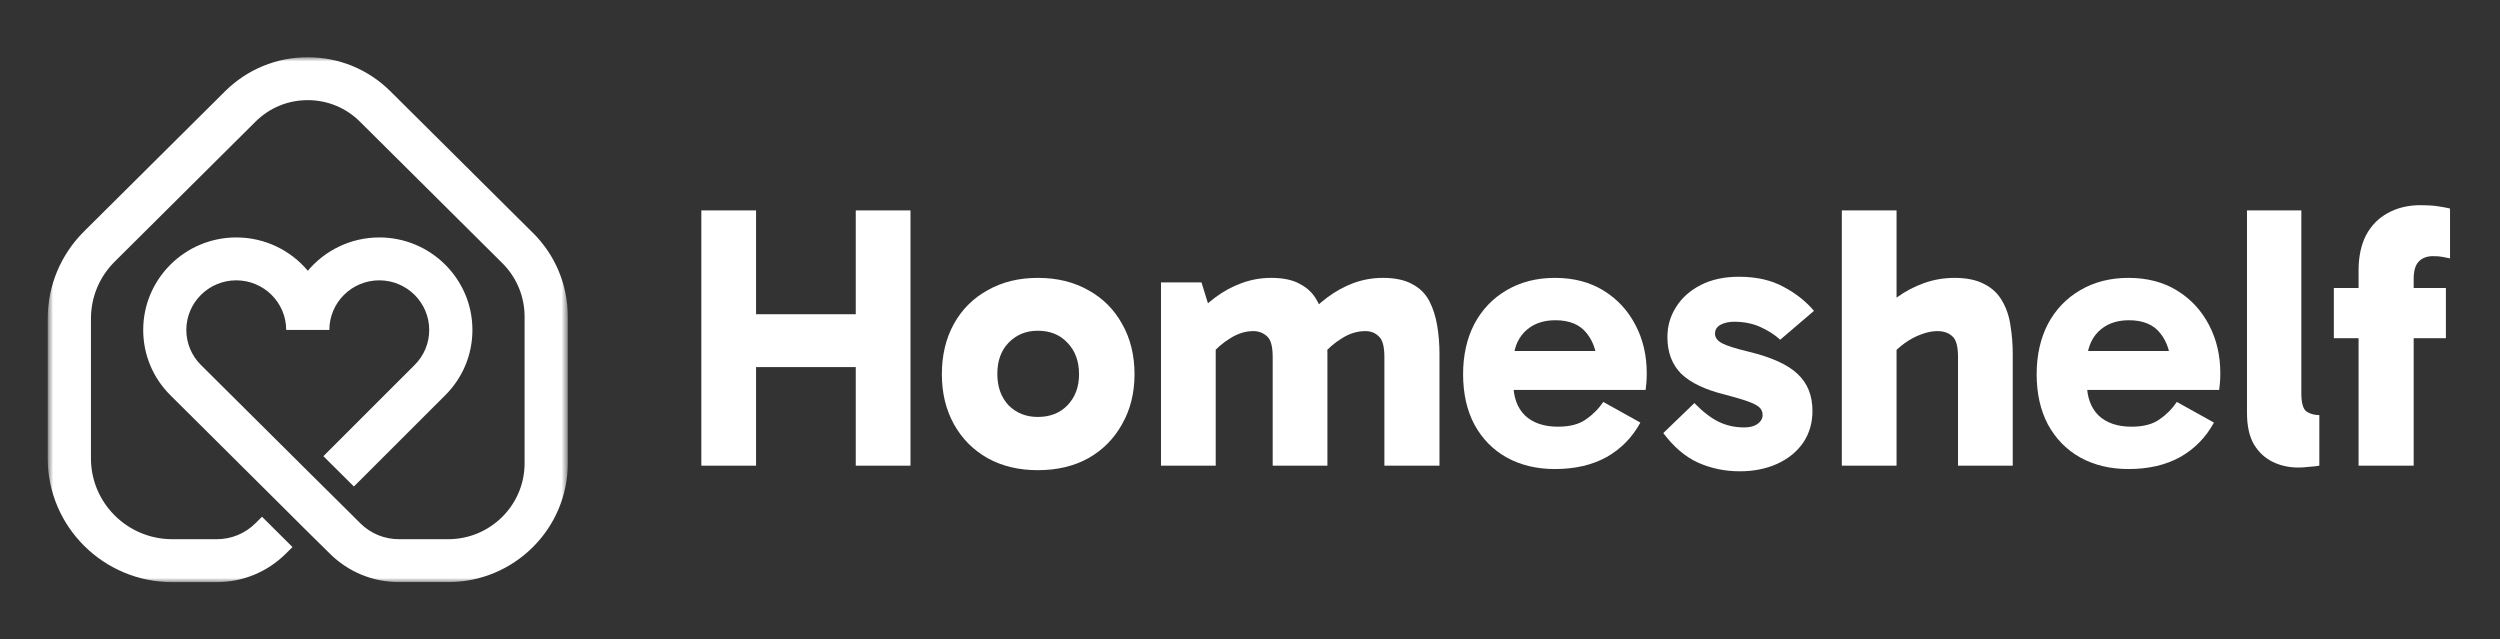 <?xml version="1.0"?>
<svg xmlns="http://www.w3.org/2000/svg" width="305" height="78" viewBox="0 0 305 78" fill="none">
<rect x="0" y="0" width="305" height="78" fill="#333333" stroke="none"/>
<path d="M287.746 56.812V32.987C287.746 31.31 288.051 29.877 288.66 28.688C289.301 27.499 290.185 26.6 291.313 25.99C292.471 25.35 293.812 25.03 295.337 25.03C296.129 25.03 296.83 25.076 297.44 25.167C298.05 25.258 298.537 25.35 298.904 25.441V31.523C298.629 31.462 298.324 31.401 297.989 31.34C297.684 31.279 297.303 31.249 296.845 31.249C296.083 31.249 295.489 31.478 295.063 31.935C294.666 32.362 294.468 33.063 294.468 34.038V56.812H287.746ZM298.4 41.264H284.728V35.136H298.4V41.264Z" fill="white"/>
<path d="M280.398 57.04C279.27 57.04 278.233 56.812 277.288 56.355C276.343 55.897 275.58 55.196 275.001 54.251C274.422 53.275 274.133 51.98 274.133 50.364V25.67H280.763V47.986C280.763 49.114 280.961 49.846 281.357 50.181C281.785 50.486 282.318 50.638 282.958 50.638V56.812C282.653 56.873 282.242 56.919 281.723 56.949C281.236 57.01 280.793 57.04 280.398 57.04Z" fill="white"/>
<path d="M259.675 57.223C257.45 57.223 255.483 56.751 253.776 55.806C252.099 54.861 250.789 53.519 249.844 51.782C248.929 50.044 248.472 48.001 248.472 45.654C248.472 43.337 248.929 41.294 249.844 39.526C250.789 37.758 252.099 36.386 253.776 35.41C255.483 34.404 257.45 33.901 259.675 33.901C261.961 33.901 263.943 34.42 265.619 35.456C267.296 36.493 268.591 37.895 269.506 39.663C270.421 41.401 270.878 43.367 270.878 45.562C270.878 45.959 270.863 46.34 270.832 46.706C270.802 47.071 270.771 47.361 270.741 47.574H253.685V42.819H265.619L264.842 44.785C264.842 43.108 264.415 41.736 263.562 40.669C262.739 39.602 261.458 39.069 259.721 39.069C258.166 39.069 256.916 39.541 255.971 40.486C255.057 41.431 254.599 42.681 254.599 44.236V46.751C254.599 48.428 255.072 49.739 256.017 50.684C256.992 51.599 258.334 52.056 260.041 52.056C261.473 52.056 262.601 51.766 263.424 51.187C264.278 50.608 264.994 49.891 265.573 49.038L270.101 51.553C269.125 53.352 267.753 54.754 265.985 55.76C264.217 56.736 262.114 57.223 259.675 57.223Z" fill="white"/>
<path d="M224.703 56.812V25.67H231.379V56.812H224.703ZM238.878 56.812V43.55C238.878 42.27 238.65 41.431 238.192 41.035C237.735 40.608 237.125 40.395 236.363 40.395C235.723 40.395 235.053 40.532 234.351 40.806C233.681 41.05 233.025 41.401 232.385 41.858C231.745 42.316 231.181 42.834 230.693 43.413L228.727 38.703C229.519 37.819 230.419 37.011 231.425 36.279C232.431 35.548 233.528 34.968 234.717 34.542C235.906 34.115 237.155 33.901 238.467 33.901C239.96 33.901 241.18 34.161 242.125 34.679C243.07 35.167 243.786 35.852 244.274 36.737C244.792 37.621 245.127 38.627 245.28 39.755C245.463 40.852 245.554 41.995 245.554 43.184V56.812H238.878Z" fill="white"/>
<path d="M212.249 57.498C210.451 57.498 208.759 57.147 207.174 56.446C205.619 55.745 204.202 54.54 202.921 52.833L206.717 49.175C207.753 50.242 208.744 51.004 209.689 51.461C210.634 51.919 211.67 52.147 212.798 52.147C213.469 52.147 214.002 52.01 214.399 51.736C214.825 51.431 215.039 51.065 215.039 50.638C215.039 50.272 214.917 49.968 214.673 49.724C214.429 49.48 213.972 49.236 213.301 48.992C212.631 48.748 211.655 48.459 210.374 48.123C208.028 47.544 206.274 46.706 205.116 45.608C203.988 44.48 203.424 42.986 203.424 41.127C203.424 39.785 203.774 38.566 204.476 37.468C205.177 36.34 206.183 35.441 207.494 34.77C208.805 34.099 210.359 33.764 212.158 33.764C214.292 33.764 216.106 34.176 217.6 34.999C219.093 35.791 220.328 36.767 221.303 37.925L217.188 41.447C216.517 40.837 215.71 40.319 214.764 39.892C213.82 39.465 212.752 39.252 211.564 39.252C210.923 39.252 210.374 39.374 209.918 39.617C209.46 39.861 209.231 40.227 209.231 40.715C209.231 41.172 209.506 41.553 210.054 41.858C210.603 42.163 211.701 42.514 213.347 42.91C216.121 43.581 218.102 44.48 219.292 45.608C220.511 46.736 221.12 48.245 221.12 50.135C221.12 51.599 220.739 52.894 219.977 54.022C219.215 55.12 218.164 55.973 216.822 56.583C215.481 57.193 213.956 57.498 212.249 57.498Z" fill="white"/>
<path d="M189.7 57.223C187.475 57.223 185.509 56.751 183.801 55.806C182.125 54.861 180.814 53.519 179.869 51.782C178.955 50.044 178.497 48.001 178.497 45.654C178.497 43.337 178.955 41.294 179.869 39.526C180.814 37.758 182.125 36.386 183.801 35.41C185.509 34.404 187.475 33.901 189.7 33.901C191.986 33.901 193.968 34.42 195.645 35.456C197.322 36.493 198.617 37.895 199.532 39.663C200.446 41.401 200.904 43.367 200.904 45.562C200.904 45.959 200.888 46.34 200.858 46.706C200.827 47.071 200.796 47.361 200.766 47.574H183.71V42.819H195.645L194.868 44.785C194.868 43.108 194.44 41.736 193.587 40.669C192.764 39.602 191.483 39.069 189.746 39.069C188.191 39.069 186.942 39.541 185.996 40.486C185.082 41.431 184.624 42.681 184.624 44.236V46.751C184.624 48.428 185.097 49.739 186.042 50.684C187.017 51.599 188.359 52.056 190.066 52.056C191.499 52.056 192.627 51.766 193.45 51.187C194.304 50.608 195.02 49.891 195.599 49.038L200.126 51.553C199.15 53.352 197.778 54.754 196.011 55.76C194.242 56.736 192.139 57.223 189.7 57.223Z" fill="white"/>
<path d="M141.641 56.812V34.45H146.579L147.951 38.886L145.665 38.703C146.427 37.819 147.296 37.011 148.271 36.279C149.247 35.548 150.314 34.968 151.472 34.542C152.63 34.115 153.835 33.901 155.085 33.901C156.579 33.901 157.767 34.16 158.651 34.679C159.566 35.166 160.252 35.852 160.709 36.737C161.197 37.621 161.517 38.627 161.669 39.755C161.852 40.852 161.944 41.995 161.944 43.184V56.812H155.268V43.55C155.268 42.27 155.039 41.431 154.581 41.035C154.125 40.608 153.561 40.395 152.89 40.395C151.945 40.395 151.015 40.685 150.1 41.264C149.186 41.812 148.363 42.529 147.631 43.413L146.443 40.029H148.317V56.812H141.641ZM168.894 56.812V43.55C168.894 42.27 168.666 41.431 168.208 41.035C167.781 40.608 167.233 40.395 166.562 40.395C165.587 40.395 164.642 40.685 163.727 41.264C162.812 41.812 161.989 42.529 161.258 43.413L159.292 38.703C160.084 37.819 160.968 37.011 161.944 36.279C162.92 35.548 163.971 34.968 165.099 34.542C166.257 34.115 167.461 33.901 168.712 33.901C170.205 33.901 171.409 34.16 172.324 34.679C173.238 35.166 173.924 35.852 174.381 36.737C174.839 37.621 175.159 38.627 175.342 39.755C175.525 40.852 175.616 41.995 175.616 43.184V56.812H168.894Z" fill="white"/>
<path d="M126.613 57.361C124.296 57.361 122.254 56.873 120.485 55.897C118.718 54.891 117.346 53.504 116.37 51.736C115.395 49.968 114.907 47.94 114.907 45.654C114.907 43.337 115.395 41.294 116.37 39.526C117.346 37.758 118.718 36.386 120.485 35.41C122.254 34.404 124.296 33.901 126.613 33.901C128.96 33.901 131.018 34.404 132.786 35.41C134.554 36.386 135.926 37.758 136.901 39.526C137.908 41.294 138.411 43.337 138.411 45.654C138.411 47.94 137.908 49.968 136.901 51.736C135.926 53.504 134.554 54.891 132.786 55.897C131.018 56.873 128.96 57.361 126.613 57.361ZM126.613 50.867C128.107 50.867 129.311 50.394 130.226 49.449C131.17 48.474 131.643 47.209 131.643 45.654C131.643 44.069 131.17 42.788 130.226 41.812C129.311 40.837 128.107 40.349 126.613 40.349C125.18 40.349 123.991 40.837 123.047 41.812C122.132 42.758 121.675 44.023 121.675 45.608C121.675 47.193 122.132 48.474 123.047 49.449C123.991 50.394 125.18 50.867 126.613 50.867Z" fill="white"/>
<path d="M104.403 56.812V25.67H111.079V56.812H104.403ZM85.563 56.812V25.67H92.239V56.812H85.563ZM89.862 44.785V38.337H106.643V44.785H89.862Z" fill="white"/>
<mask id="mask0_1_870" style="mask-type:luminance" maskUnits="userSpaceOnUse" x="5" y="6" width="65" height="66">
<path d="M69.265 6.985H5.821V71.015H69.265V6.985Z" fill="white"/>
</mask>
<g mask="url(#mask0_1_870)">
<path d="M64.99 28.388L47.631 11.139C44.935 8.46 41.355 6.985 37.543 6.985C33.731 6.985 30.151 8.46 27.455 11.139L10.27 28.215C7.4 31.066 5.821 34.854 5.821 38.882V55.932C5.821 64.251 12.634 71.02 21.005 71.02H26.428C29.619 71.02 32.615 69.786 34.873 67.546L35.684 66.741L31.967 63.042L31.851 63.157L31.162 63.842C29.903 65.093 28.224 65.783 26.439 65.783H21.016C15.545 65.783 11.096 61.363 11.096 55.927V38.877C11.096 36.246 12.128 33.771 14.002 31.909L31.177 14.838C32.878 13.148 35.137 12.217 37.543 12.217C39.949 12.217 42.208 13.148 43.908 14.838L61.268 32.086C63.026 33.834 64 36.162 64 38.636V56.523C64 61.629 59.819 65.783 54.681 65.783H48.679C46.894 65.783 45.219 65.093 43.961 63.842L41.313 61.211L37.585 57.517L24.517 44.532C23.369 43.387 22.732 41.87 22.732 40.253C22.732 36.915 25.465 34.2 28.824 34.2C32.183 34.2 34.916 36.915 34.916 40.253H40.181C40.181 36.915 42.913 34.2 46.273 34.2C49.632 34.2 52.364 36.915 52.364 40.253C52.364 41.87 51.732 43.387 50.574 44.538L39.454 55.655L43.176 59.353L54.307 48.231C56.45 46.102 57.635 43.266 57.635 40.253C57.635 34.033 52.543 28.968 46.278 28.968C42.776 28.968 39.638 30.554 37.553 33.033C35.468 30.548 32.33 28.968 28.829 28.968C22.569 28.968 17.472 34.027 17.472 40.253C17.472 43.266 18.652 46.102 20.8 48.231L33.831 61.185L37.548 64.888L40.239 67.541C42.492 69.78 45.493 71.015 48.684 71.015H54.686C62.731 71.015 69.27 64.512 69.27 56.523V38.636C69.27 34.765 67.754 31.124 65 28.388H64.99Z" fill="white"/>
</g>
</svg>

